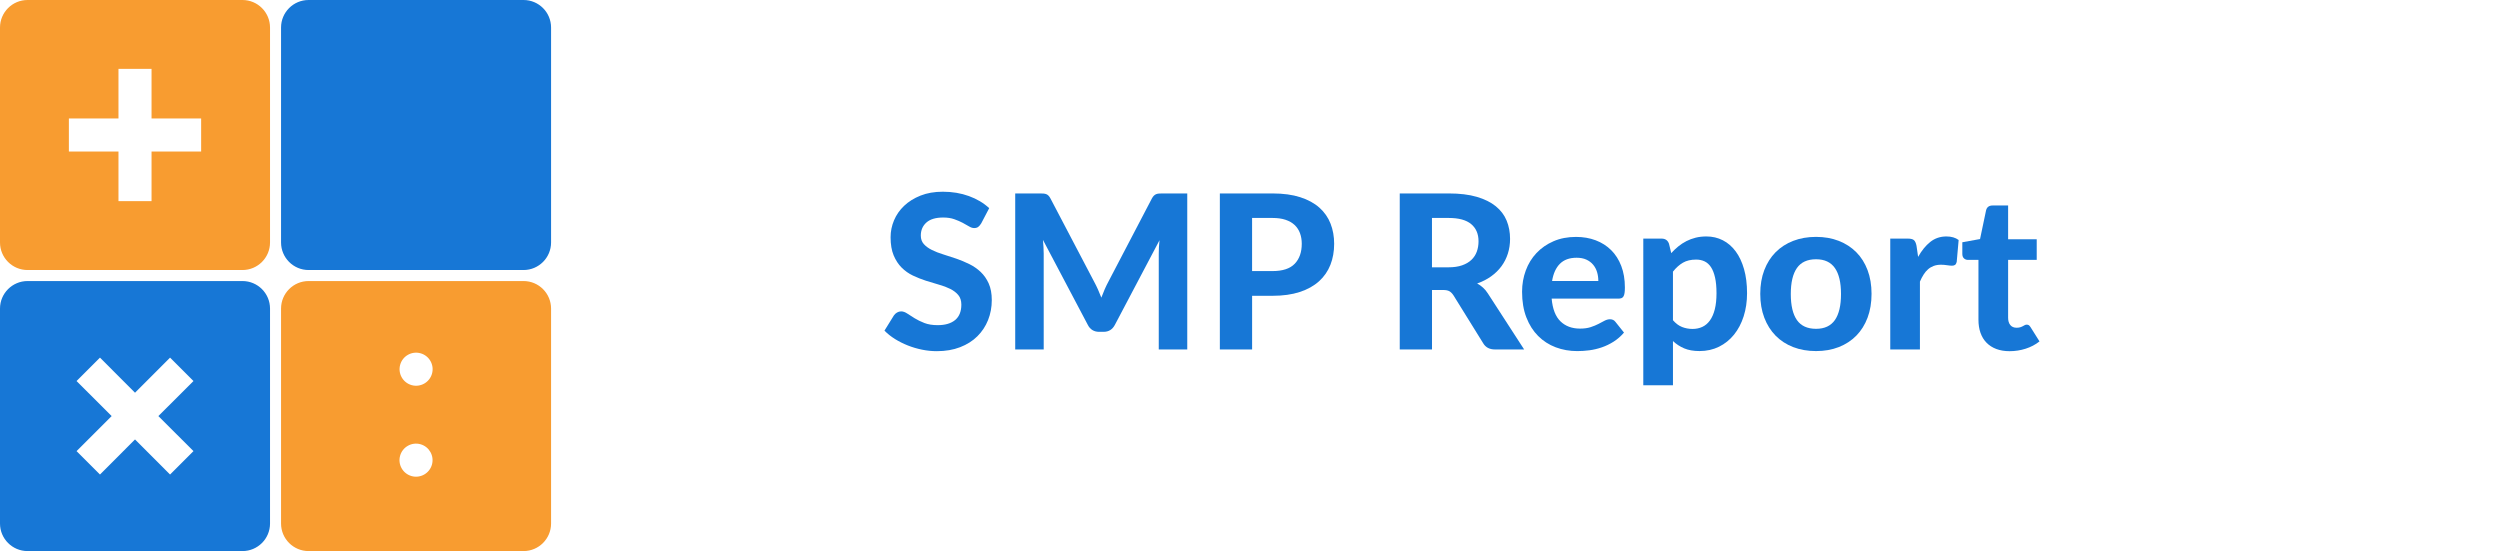 <?xml version="1.0" encoding="utf-8"?>
<!-- Generator: Adobe Illustrator 16.0.0, SVG Export Plug-In . SVG Version: 6.00 Build 0)  -->
<!DOCTYPE svg PUBLIC "-//W3C//DTD SVG 1.1//EN" "http://www.w3.org/Graphics/SVG/1.1/DTD/svg11.dtd">
<svg version="1.1" id="Layer_1" xmlns="http://www.w3.org/2000/svg" xmlns:xlink="http://www.w3.org/1999/xlink" x="0px" y="0px"
	 width="186px" height="41px" viewBox="0 0 186 41" enable-background="new 0 0 186 41" xml:space="preserve">
<title>IncentiveCal_ICON_H</title>
<desc>Created with Sketch.</desc>
<g id="BALIC_BusinessDash-Option-2-Table-RM-View" transform="translate(-43, -90)">
	<g id="RM-Tracker" transform="translate(-4, 85)">
		<g id="IncentiveCal_ICON_H" transform="translate(47, 5)">
			<g id="Page-1">
				<path id="Fill-1" fill="#F89C30" d="M14.965,11.275h-3.69v3.69h-2.46v-3.69h-3.69v-2.46h3.69v-3.69h2.46v3.69h3.69V11.275z
					 M18.04,0H2.05C0.918,0,0,0.918,0,2.05v15.99c0,1.132,0.918,2.05,2.05,2.05h15.99c1.132,0,2.05-0.918,2.05-2.05V2.05
					C20.09,0.918,19.172,0,18.04,0z"/>
				<path id="Fill-3" fill="#1777D6" d="M26.035,11.275h9.84v-2.46h-9.84V11.275z M38.95,0H22.96c-1.132,0-2.05,0.918-2.05,2.05
					v15.99c0,1.132,0.917,2.05,2.05,2.05h15.99c1.132,0,2.05-0.918,2.05-2.05V2.05C41,0.918,40.083,0,38.95,0z"/>
				<path id="Fill-5" fill="#1777D6" d="M14.395,33.563l-1.743,1.742l-2.607-2.611l-2.607,2.611l-1.743-1.742l2.612-2.607
					l-2.612-2.607l1.743-1.742l2.607,2.611l2.607-2.611l1.743,1.742l-2.612,2.607L14.395,33.563z M18.04,20.91H2.05
					C0.918,20.91,0,21.828,0,22.96v15.99C0,40.082,0.918,41,2.05,41h15.99c1.132,0,2.05-0.918,2.05-2.05V22.96
					C20.09,21.828,19.172,20.91,18.04,20.91z"/>
				<path id="Fill-6" fill="#F89C30" d="M26.035,32.186h9.84v-2.461h-9.84V32.186z M32.136,34.571
					c-0.185,0.653-0.865,1.034-1.518,0.849c-0.654-0.186-1.034-0.864-0.849-1.518c0.185-0.654,0.865-1.034,1.519-0.85
					c0.001,0,0.002,0.001,0.004,0.002C31.942,33.24,32.32,33.919,32.136,34.571z M29.774,27.134
					c0.184-0.653,0.864-1.034,1.518-0.849c0.653,0.185,1.034,0.864,0.849,1.518c-0.185,0.654-0.865,1.034-1.519,0.85
					c-0.001-0.001-0.002-0.001-0.004-0.002C29.968,28.465,29.59,27.786,29.774,27.134z M38.95,20.91H22.96
					c-1.132,0-2.05,0.918-2.05,2.05v15.99c0,1.132,0.917,2.05,2.05,2.05h15.99c1.132,0,2.05-0.918,2.05-2.05V22.96
					C41,21.828,40.083,20.91,38.95,20.91z"/>
			</g>
			<g>
				<path fill="#1777D6" d="M73.004,16.616c-0.075,0.123-0.151,0.212-0.228,0.268c-0.077,0.056-0.177,0.084-0.3,0.084
					c-0.118,0-0.244-0.041-0.38-0.124c-0.136-0.083-0.295-0.172-0.476-0.268c-0.182-0.096-0.39-0.186-0.624-0.268
					c-0.235-0.083-0.509-0.124-0.824-0.124c-0.555,0-0.971,0.124-1.248,0.372s-0.416,0.572-0.416,0.972
					c0,0.256,0.076,0.468,0.228,0.636c0.152,0.168,0.352,0.313,0.6,0.436s0.529,0.232,0.844,0.328
					c0.314,0.096,0.637,0.201,0.968,0.316s0.653,0.249,0.968,0.404c0.314,0.155,0.596,0.35,0.844,0.584
					c0.248,0.235,0.448,0.521,0.6,0.86c0.152,0.339,0.228,0.751,0.228,1.236c0,0.527-0.092,1.022-0.276,1.484
					c-0.184,0.461-0.45,0.863-0.796,1.207s-0.774,0.615-1.284,0.813s-1.087,0.296-1.732,0.296c-0.368,0-0.735-0.037-1.1-0.112
					c-0.365-0.074-0.717-0.178-1.056-0.312s-0.657-0.294-0.956-0.479c-0.299-0.188-0.56-0.395-0.784-0.625l0.704-1.136
					c0.059-0.085,0.136-0.155,0.232-0.212c0.096-0.057,0.197-0.084,0.304-0.084c0.144,0,0.296,0.053,0.456,0.16
					c0.16,0.106,0.344,0.224,0.552,0.352c0.208,0.129,0.45,0.246,0.724,0.353c0.275,0.106,0.604,0.159,0.988,0.159
					c0.56,0,0.993-0.127,1.3-0.383c0.307-0.257,0.46-0.638,0.46-1.145c0-0.293-0.076-0.531-0.228-0.712
					c-0.152-0.182-0.351-0.333-0.596-0.456c-0.246-0.123-0.525-0.229-0.84-0.316c-0.314-0.088-0.637-0.185-0.968-0.292
					c-0.331-0.107-0.653-0.235-0.968-0.384c-0.314-0.149-0.595-0.347-0.84-0.592S66.64,19.363,66.488,19
					c-0.152-0.363-0.228-0.813-0.228-1.352c0-0.432,0.085-0.851,0.256-1.256c0.17-0.405,0.421-0.765,0.752-1.08
					c0.331-0.314,0.737-0.568,1.22-0.76c0.483-0.192,1.036-0.288,1.66-0.288c0.699,0,1.345,0.108,1.94,0.324
					c0.595,0.216,1.097,0.516,1.508,0.9L73.004,16.616z"/>
				<path fill="#1777D6" d="M88.332,14.392V26h-2.12v-7.128c0-0.149,0.004-0.309,0.012-0.48c0.008-0.171,0.022-0.344,0.044-0.52
					l-3.32,6.296c-0.181,0.347-0.461,0.52-0.84,0.52h-0.336c-0.187,0-0.352-0.043-0.496-0.131c-0.144-0.089-0.259-0.218-0.344-0.389
					l-3.336-6.32c0.016,0.187,0.029,0.367,0.04,0.54s0.016,0.334,0.016,0.484V26h-2.12V14.392h1.824
					c0.101,0,0.192,0.002,0.272,0.008s0.15,0.02,0.212,0.044s0.117,0.062,0.168,0.112s0.1,0.121,0.148,0.212l3.248,6.192
					c0.102,0.187,0.196,0.379,0.284,0.576s0.172,0.399,0.252,0.608c0.08-0.214,0.164-0.422,0.252-0.625
					c0.088-0.202,0.183-0.396,0.284-0.583l3.224-6.168c0.048-0.091,0.099-0.161,0.152-0.212c0.053-0.051,0.11-0.088,0.172-0.112
					c0.061-0.024,0.131-0.039,0.208-0.044s0.169-0.008,0.276-0.008H88.332z"/>
				<path fill="#1777D6" d="M94.676,14.392c0.795,0,1.481,0.093,2.061,0.28c0.578,0.187,1.055,0.447,1.428,0.78
					c0.373,0.333,0.649,0.729,0.828,1.188c0.179,0.458,0.268,0.957,0.268,1.496c0,0.57-0.093,1.093-0.279,1.568
					c-0.188,0.475-0.47,0.883-0.849,1.224s-0.855,0.607-1.432,0.796s-1.251,0.283-2.024,0.283h-1.52V26h-2.4V14.392H94.676z
					 M94.676,20.168c0.752,0,1.303-0.181,1.652-0.544s0.523-0.859,0.523-1.488c0-0.288-0.044-0.551-0.132-0.788
					s-0.221-0.44-0.399-0.608c-0.179-0.168-0.404-0.297-0.677-0.388c-0.271-0.091-0.595-0.136-0.968-0.136h-1.52v3.952H94.676z"/>
				<path fill="#1777D6" d="M113.396,26h-2.168c-0.405,0-0.698-0.154-0.88-0.464l-2.208-3.56c-0.091-0.139-0.19-0.24-0.3-0.305
					s-0.271-0.096-0.484-0.096h-0.815V26h-2.4V14.392h3.648c0.811,0,1.504,0.084,2.08,0.252c0.575,0.168,1.048,0.401,1.416,0.7
					c0.367,0.298,0.637,0.654,0.808,1.068c0.171,0.413,0.256,0.868,0.256,1.364c0,0.384-0.055,0.748-0.164,1.092
					c-0.109,0.344-0.268,0.657-0.476,0.94s-0.464,0.533-0.769,0.752c-0.304,0.219-0.65,0.395-1.04,0.528
					c0.155,0.086,0.299,0.188,0.433,0.309c0.133,0.119,0.253,0.262,0.359,0.428L113.396,26z M107.771,19.888
					c0.39,0,0.726-0.049,1.009-0.148c0.282-0.099,0.515-0.235,0.695-0.408c0.182-0.173,0.314-0.377,0.4-0.612
					c0.085-0.235,0.128-0.491,0.128-0.768c0-0.549-0.183-0.976-0.548-1.28c-0.365-0.304-0.922-0.456-1.668-0.456h-1.248v3.672
					H107.771z"/>
				<path fill="#1777D6" d="M115.443,22.216c0.069,0.773,0.289,1.339,0.66,1.696c0.37,0.357,0.854,0.536,1.452,0.536
					c0.304,0,0.566-0.036,0.788-0.108c0.221-0.072,0.416-0.152,0.584-0.24s0.319-0.168,0.456-0.24
					c0.136-0.071,0.271-0.107,0.403-0.107c0.171,0,0.305,0.064,0.4,0.191l0.64,0.801c-0.234,0.271-0.493,0.497-0.775,0.676
					c-0.283,0.179-0.576,0.32-0.88,0.424c-0.305,0.104-0.611,0.176-0.92,0.217c-0.31,0.039-0.608,0.06-0.896,0.06
					c-0.576,0-1.113-0.095-1.612-0.284c-0.498-0.189-0.933-0.469-1.304-0.84s-0.663-0.83-0.876-1.38s-0.32-1.187-0.32-1.912
					c0-0.56,0.093-1.088,0.276-1.584s0.449-0.928,0.796-1.296c0.347-0.368,0.768-0.66,1.264-0.876
					c0.496-0.216,1.057-0.324,1.681-0.324c0.527,0,1.015,0.084,1.46,0.252s0.829,0.412,1.151,0.732
					c0.323,0.32,0.573,0.713,0.752,1.18s0.269,0.999,0.269,1.596c0,0.165-0.008,0.302-0.024,0.408
					c-0.016,0.106-0.042,0.192-0.08,0.256c-0.037,0.063-0.088,0.108-0.151,0.132c-0.064,0.024-0.147,0.036-0.248,0.036H115.443z
					 M118.915,20.904c0-0.229-0.03-0.448-0.092-0.656s-0.158-0.392-0.292-0.552c-0.133-0.16-0.301-0.287-0.504-0.38
					c-0.202-0.093-0.445-0.14-0.728-0.14c-0.528,0-0.941,0.149-1.24,0.448s-0.493,0.726-0.584,1.28H118.915z"/>
				<path fill="#1777D6" d="M124.34,18.832c0.165-0.181,0.341-0.348,0.527-0.5c0.188-0.152,0.387-0.283,0.601-0.392
					c0.213-0.109,0.442-0.194,0.688-0.256c0.246-0.062,0.513-0.092,0.801-0.092c0.442,0,0.849,0.095,1.22,0.284
					c0.37,0.189,0.689,0.464,0.956,0.824c0.267,0.36,0.475,0.801,0.624,1.324c0.149,0.523,0.224,1.121,0.224,1.792
					c0,0.618-0.084,1.19-0.252,1.716s-0.406,0.979-0.716,1.364c-0.31,0.383-0.682,0.684-1.116,0.899s-0.919,0.324-1.452,0.324
					c-0.447,0-0.828-0.067-1.14-0.2c-0.313-0.133-0.591-0.314-0.836-0.544v3.288h-2.208V17.752h1.36
					c0.276,0,0.461,0.128,0.552,0.384L124.34,18.832z M124.468,23.824c0.208,0.24,0.434,0.408,0.676,0.504
					c0.243,0.096,0.503,0.145,0.78,0.145c0.267,0,0.509-0.051,0.728-0.152s0.407-0.26,0.564-0.477
					c0.157-0.216,0.278-0.492,0.364-0.828c0.085-0.336,0.128-0.736,0.128-1.199c0-0.459-0.036-0.849-0.108-1.168
					s-0.173-0.579-0.304-0.776s-0.29-0.34-0.477-0.428c-0.187-0.088-0.395-0.132-0.624-0.132c-0.389,0-0.716,0.076-0.979,0.228
					c-0.265,0.152-0.514,0.375-0.748,0.668V23.824z"/>
				<path fill="#1777D6" d="M135.115,17.624c0.619,0,1.182,0.099,1.688,0.296c0.506,0.197,0.941,0.479,1.304,0.844
					s0.643,0.809,0.84,1.332c0.197,0.522,0.296,1.112,0.296,1.767c0,0.656-0.099,1.248-0.296,1.773
					c-0.197,0.524-0.478,0.971-0.84,1.34c-0.362,0.367-0.798,0.65-1.304,0.848c-0.507,0.197-1.069,0.296-1.688,0.296
					c-0.624,0-1.19-0.099-1.7-0.296c-0.509-0.197-0.945-0.48-1.308-0.848c-0.362-0.369-0.644-0.815-0.844-1.34
					c-0.2-0.525-0.3-1.117-0.3-1.773c0-0.655,0.1-1.245,0.3-1.767c0.2-0.523,0.481-0.967,0.844-1.332s0.799-0.647,1.308-0.844
					C133.925,17.723,134.491,17.624,135.115,17.624z M135.115,24.464c0.63,0,1.096-0.218,1.4-0.651
					c0.304-0.436,0.456-1.082,0.456-1.94c0-0.854-0.152-1.498-0.456-1.932c-0.305-0.435-0.771-0.652-1.4-0.652
					c-0.646,0-1.12,0.217-1.424,0.652s-0.456,1.079-0.456,1.932c0,0.858,0.152,1.505,0.456,1.94
					C133.995,24.246,134.47,24.464,135.115,24.464z"/>
				<path fill="#1777D6" d="M142.708,19.112c0.261-0.469,0.563-0.84,0.903-1.112c0.342-0.272,0.741-0.408,1.2-0.408
					c0.373,0,0.678,0.088,0.912,0.264l-0.144,1.632c-0.027,0.107-0.068,0.18-0.124,0.22c-0.057,0.04-0.133,0.06-0.229,0.06
					c-0.085,0-0.208-0.012-0.368-0.036s-0.31-0.036-0.447-0.036c-0.203,0-0.383,0.03-0.54,0.088
					c-0.158,0.059-0.298,0.141-0.421,0.248c-0.122,0.106-0.233,0.237-0.331,0.392c-0.1,0.155-0.191,0.331-0.276,0.528V26h-2.208
					v-8.248h1.304c0.225,0,0.379,0.04,0.464,0.12c0.086,0.08,0.146,0.219,0.185,0.416L142.708,19.112z"/>
				<path fill="#1777D6" d="M149.516,26.128c-0.373,0-0.704-0.055-0.992-0.164c-0.287-0.108-0.53-0.265-0.728-0.468
					s-0.347-0.448-0.448-0.736c-0.102-0.287-0.151-0.613-0.151-0.976v-4.448h-0.776c-0.117,0-0.218-0.037-0.3-0.112
					c-0.083-0.075-0.124-0.187-0.124-0.336v-0.864l1.319-0.24l0.448-2.136c0.059-0.24,0.222-0.36,0.488-0.36h1.152V17.8h2.128v1.536
					h-2.128v4.305c0,0.229,0.054,0.41,0.163,0.543c0.109,0.134,0.266,0.2,0.469,0.2c0.106,0,0.197-0.012,0.271-0.036
					c0.075-0.023,0.139-0.051,0.192-0.08c0.053-0.029,0.103-0.056,0.147-0.08c0.046-0.023,0.093-0.035,0.141-0.035
					c0.063,0,0.117,0.015,0.16,0.043c0.042,0.03,0.085,0.08,0.128,0.148l0.664,1.057c-0.305,0.24-0.648,0.421-1.032,0.543
					C150.324,26.066,149.927,26.128,149.516,26.128z"/>
			</g>
		</g>
	</g>
</g>
</svg>
